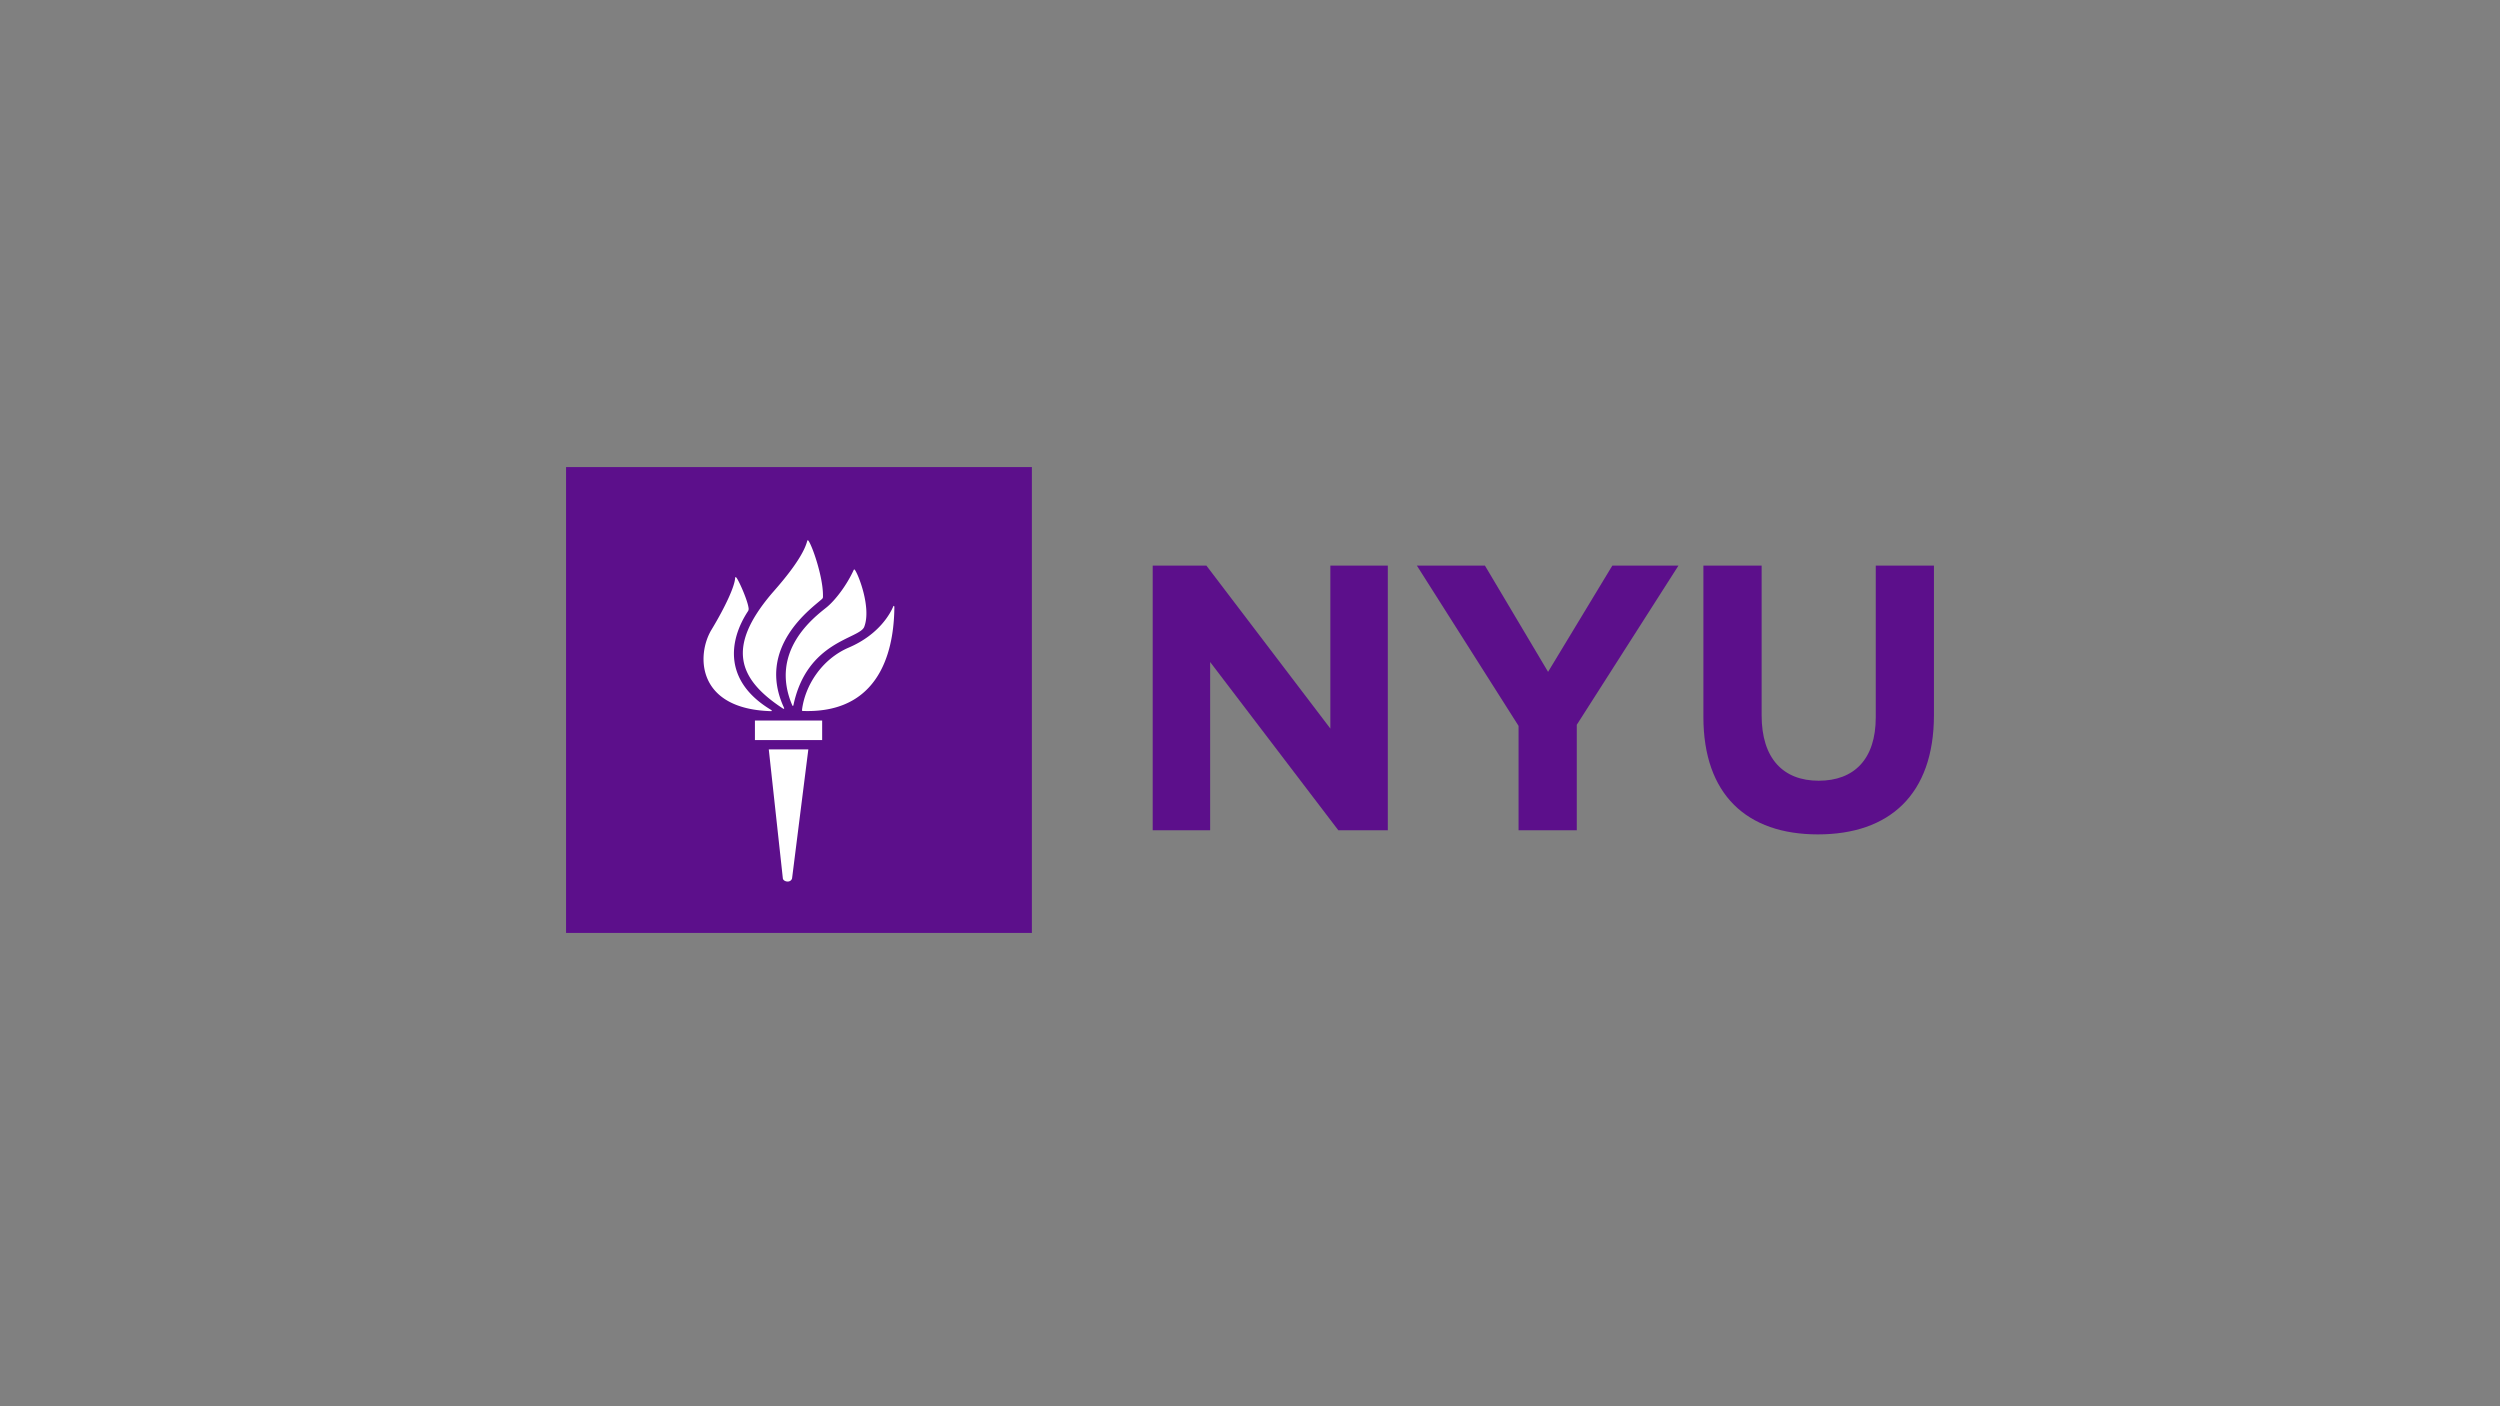 <svg id="LOGO" xmlns="http://www.w3.org/2000/svg" viewBox="0 0 1250 703"><rect x="0" y="0" width="1250" height="703" fill="#808080" stroke="none"/><defs><style>.cls-1{fill:#5c0f8b;}.cls-2{fill:#fff;}</style></defs><path class="cls-1" d="M576.354,282.813h26.849l61.972,81.466V282.813H693.903V415.123H669.152l-64.078-84.112v84.112h-28.72Z"/><path class="cls-1" d="M759.279,362.949l-50.835-80.136h34.027l31.567,53.118,32.123-53.118h33.059l-50.826,79.58v52.73H759.279Z"/><path class="cls-1" d="M851.698,358.416V282.813h29.116v74.853c0,21.542,10.741,32.697,28.526,32.697,17.751,0,28.543-10.784,28.543-31.744V282.813h29.091v74.66c0,40.059-22.495,59.722-58.03,59.722C873.434,417.195,851.698,397.355,851.698,358.416Z"/><rect class="cls-2" x="308.389" y="249.712" width="174.043" height="201.3"/><path class="cls-1" d="M515.94,466.463H283.026V233.537H515.94V466.463ZM391.427,439.234c.27,1.635,3.808,2.435,4.6,0l8.139-64.525H384.388l7.039,64.525ZM411.078,370.042v-9.781H377.463V370.042Zm-9.693-14.558c42.617,1.542,45.633-37.296,45.801-51.829.022-.843-.405-.918-.606-.329-1.264,3.033-6.803,13.863-22.169,20.447-13.724,5.89-21.976,19.247-23.413,31.252A.377.377,0,0,0,401.385,355.484Zm-4.684-2.81c6.744-32.338,33.067-33.13,35.421-39.263,3.673-9.571-3.05-26.555-4.768-28.565-.165-.215-.405-.079-.489.101-3.567,7.836-9.355,15.295-13.576,18.725-5.973,4.81-28.838,21.756-17.144,49.028A.283.283,0,0,0,396.701,352.674Zm-4.651,1.297c-14.271-30.489,14.276-50.182,18.927-54.453.656-.598.493-1.154.505-1.837,0-9.6-5.497-25.131-7.299-27.355-.253-.341-.472-.193-.574.152-2.439,9.465-15.429,23.568-18.046,26.655-22.038,26.202-16.997,42.158,6.016,57.208C391.869,354.528,392.223,354.318,392.05,353.972Zm-6.386,1.053c-23.871-14.246-21.484-34.588-11.589-49.542a2.219,2.219,0,0,0,.215-1.441c-.417-3.555-4.296-12.553-5.914-15-.418-.619-.771-.569-.809-.131-.135,4.069-4.764,14.263-11.849,26.003-7.532,12.498-7.549,39.613,29.844,40.67C385.918,355.598,386.019,355.231,385.665,355.025Z"/></svg>
